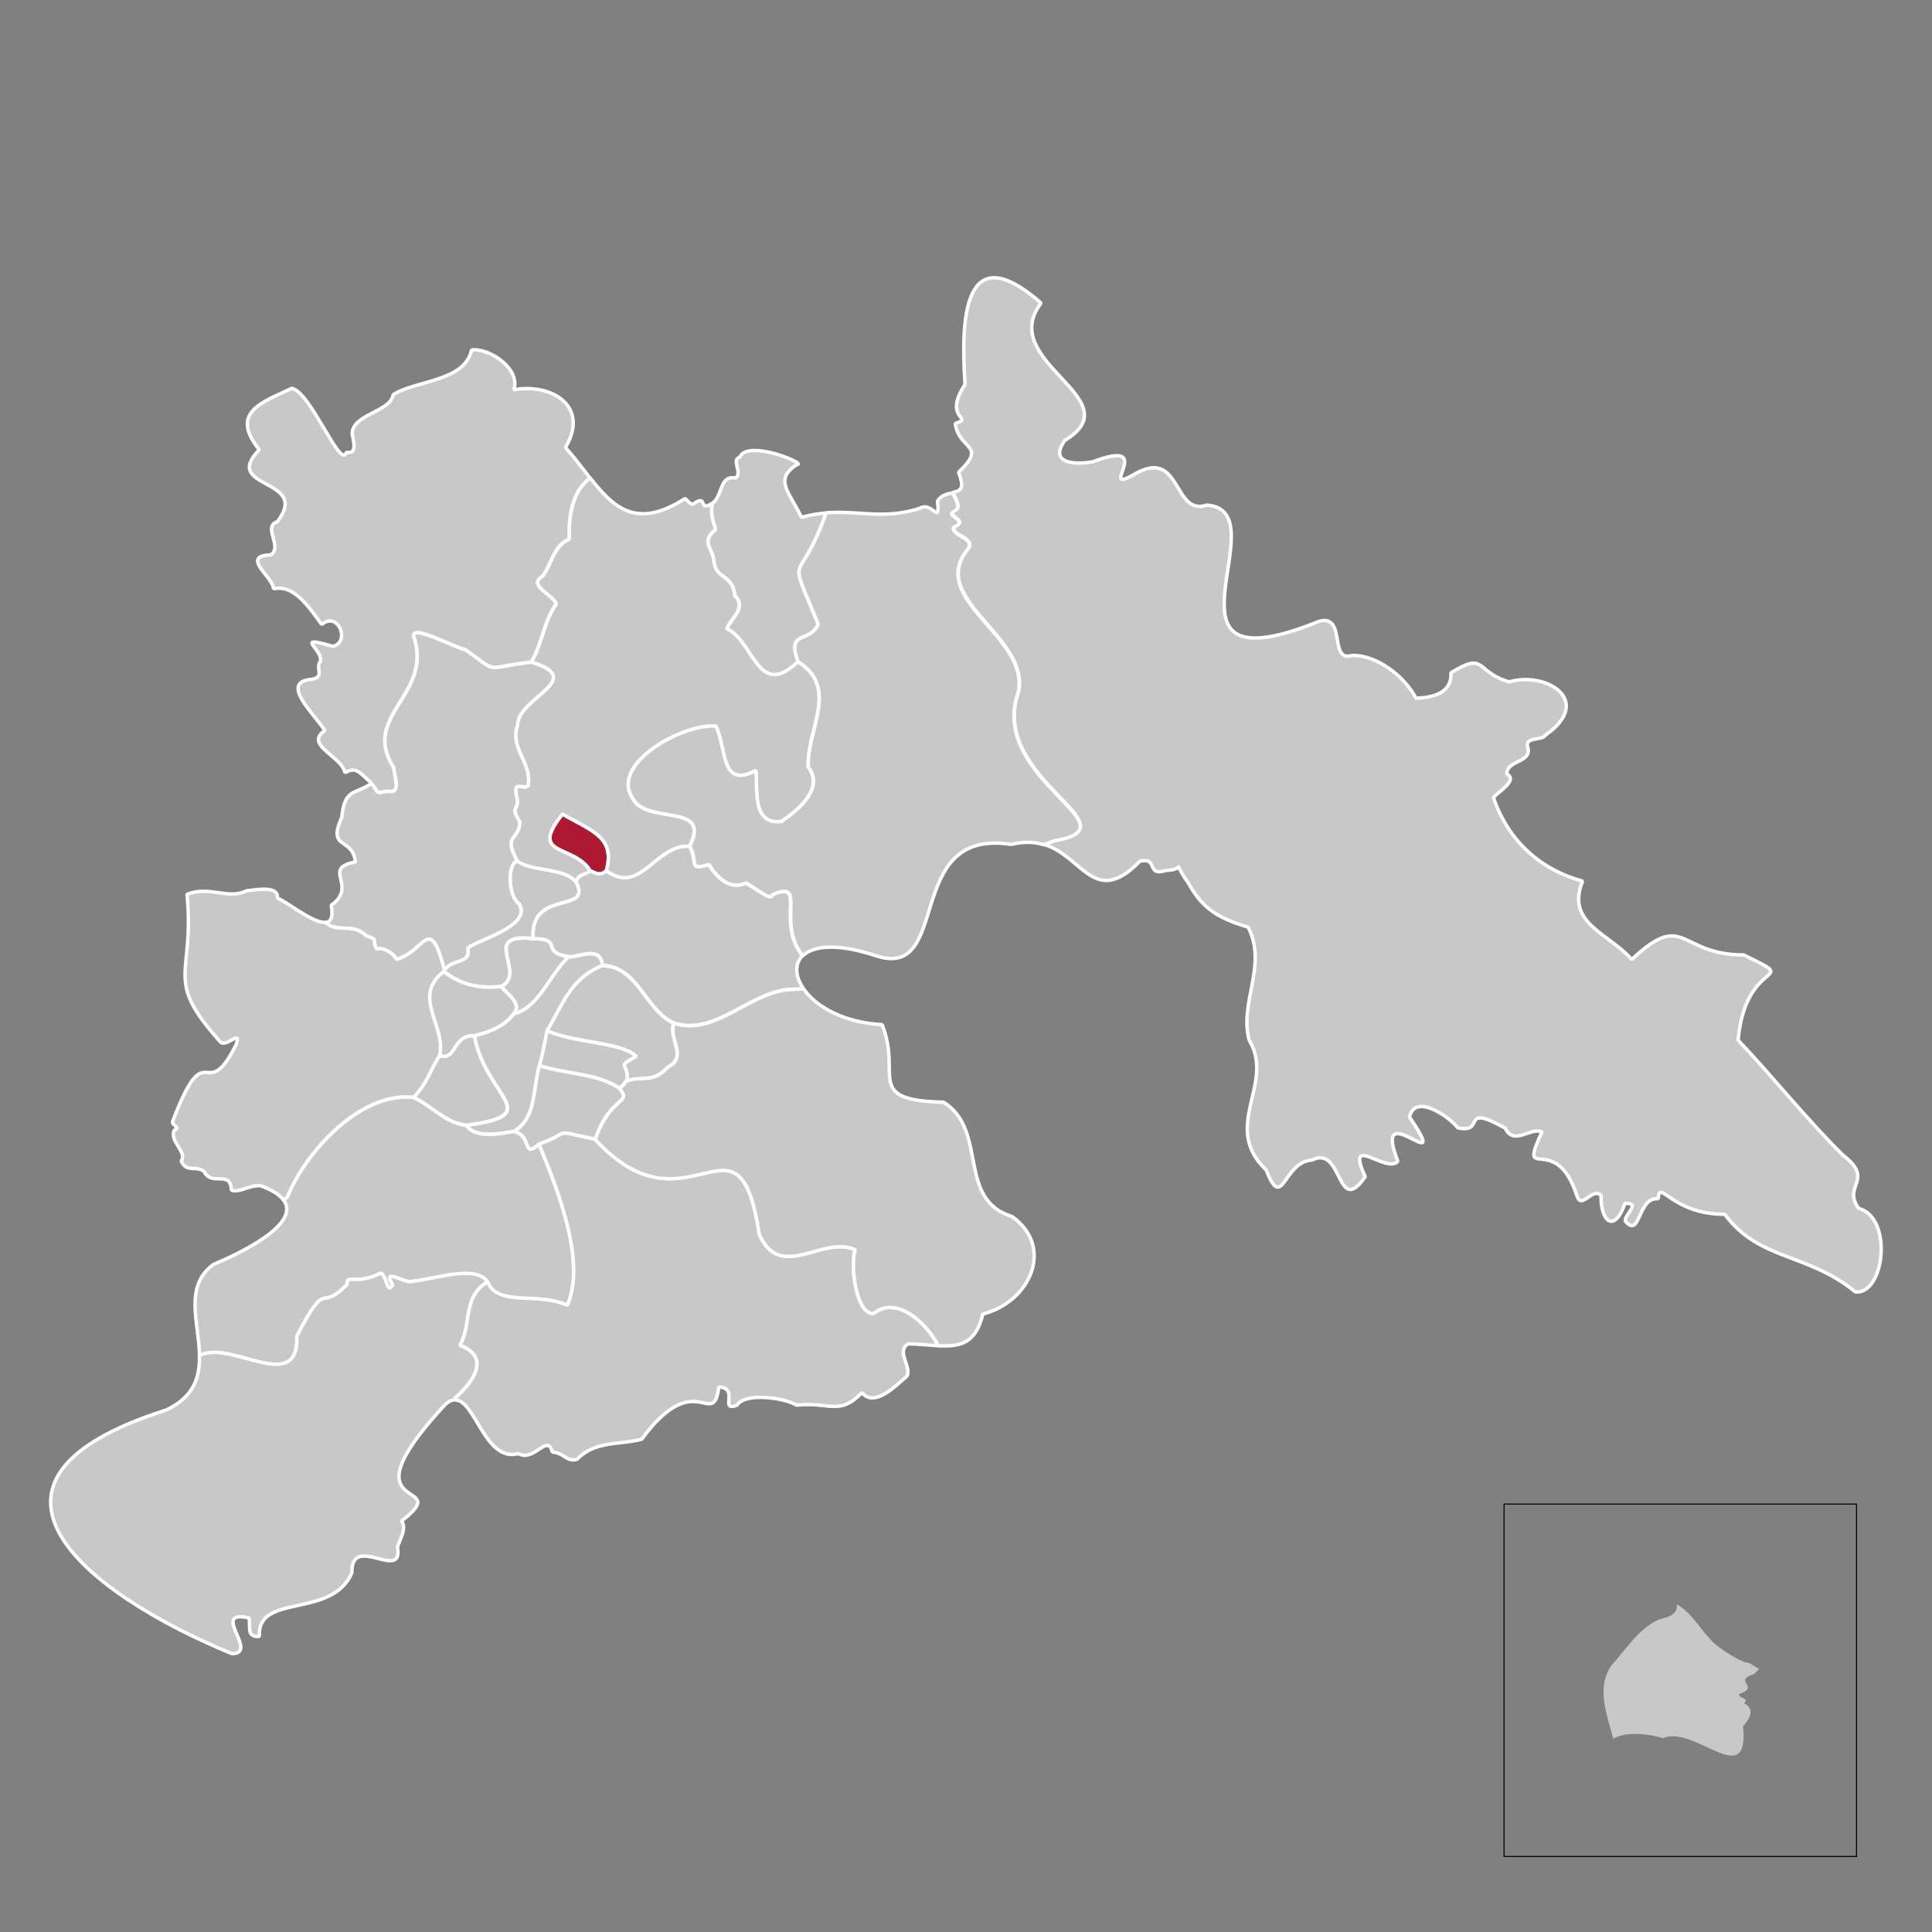 <?xml version="1.0" encoding="utf-8"?>
<!-- Generator: Adobe Illustrator 26.3.1, SVG Export Plug-In . SVG Version: 6.00 Build 0)  -->
<svg version="1.1" id="Layer_1" xmlns="http://www.w3.org/2000/svg" xmlns:xlink="http://www.w3.org/1999/xlink" x="0px" y="0px"
	 viewBox="0 0 1400 1400" style="enable-background:new 0 0 1400 1400;" xml:space="preserve">
<rect x="0" y="0" width="1400" height="1400" fill="#808080" stroke="none"/>
<style type="text/css">
	.st0{fill-rule:evenodd;clip-rule:evenodd;fill:#C9C8C8;}
	.st1{fill:none;stroke:#010202;stroke-width:0.75;stroke-miterlimit:10;}
	.st2{fill:#C9C8C8;stroke:#FFFFFF;stroke-width:2.5;stroke-linecap:round;stroke-linejoin:bevel;stroke-miterlimit:10;}
	.st3{fill:#AE1932;stroke:#FFFFFF;stroke-width:2.5;stroke-linecap:round;stroke-linejoin:bevel;stroke-miterlimit:10;}
</style>
<g transform="matrix(1,0,0,1,0,0)">
	<path vector-effect="none" class="st0" d="M1215.1,1162.5c12.6,7.2,18.8,22.3,30.3,30.9c6,4.3,12,8.2,19.1,11.2
		c4-0.2,6.9,3.5,10.4,4.7l-3.9,3.8c-16,4.9,5.3,9-10.9,14.5c-0.1,3.6,8.2,2.7,3.7,6.6c8.3,4.1,4.1,11.5-0.7,16.6
		c4.7,48.1-35.5-1.5-58.1,8.8c-9.3-3.2-27.1-5.1-36,0.3c-4.4-17.1-12.5-36.5-1.5-52.8c10.5-11.5,20.2-27.6,35.2-33.8
		C1208.5,1171.9,1216,1170.2,1215.1,1162.5"/>
</g>
<g transform="matrix(1,0,0,1,0,0)">
</g>
<rect x="1089.9" y="1089.9" class="st1" width="255.4" height="255.4"/>
<path class="st2" d="M363.2,714.9c4.2,5.3,15.7,12.5,9,19.8c18.4-4.3,26-28.2,39.9-41.4c-21.5-3.5-2.7-12.8-25.7-13.1
	C347,675.9,382.4,705,363.2,714.9z"/>
<path class="st2" d="M372.2,734.7c-6.7,9.1-17.8,13.2-28.4,15.8c8,44.9,52.9,57.2-5.9,64.9c6.6,9.9,24.6,6,34.6,4.4
	c16.7-9.8,13.5-32.1,18.5-47.6c1.9-6.6,4.3-18.3,5.4-25c11.4-19.3,16.9-38,40.2-47.5c-1.5-14.9-16.6-5.8-24.6-6.3
	C398.1,706.4,390.5,730.4,372.2,734.7z"/>
<path class="st3" d="M407.6,589.9c-25,31.2,7.9,21.5,20,41c4.5,2.3,7.9,3.8,11.8,0.1C446.3,606.3,428,601.8,407.6,589.9z"/>
<path class="st2" d="M376.1,654.8c10.5,17.1-35.7,27.6-37.3,32.7c3,10.7-11.6,7.2-16.8,15.4v0v0l0,0l-0.5,1
	c13.7,10.5,26.8,12.4,41.7,10.9c19.2-9.9-16.2-39,23.2-34.7c-2.5-36.4,43.5-17.4,31.2-41c-9.5-11.1-33.1-7.3-42.9-15.5
	C366.7,627.3,368.9,650.5,376.1,654.8z"/>
<path class="st2" d="M372.5,819.8c13.5,3.7,5.8,20.1,18.1,9.3c25.5-9.1,7.1-10.5,40.7-3.5c11.1-32.1,27.5-25.6,17.4-37.2
	c-16-10.9-39.3-10.1-57.7-16.3C386,787.7,389.2,810,372.5,819.8z"/>
<path class="st2" d="M343.7,750.5c-16-0.9-12.8,18.7-25.2,14.2c-6.5,10.1-9.9,21.8-19,30.4c12.8,5.9,23.6,18.8,38.3,20.3
	C396.6,807.7,351.7,795.4,343.7,750.5z"/>
<path class="st2" d="M396.4,747.1c22.2,9,53.3,8,64.6,18.3c-16.1,8.8-4.2,4.8-7.1,18.1c10.1-4.4,18.7,2.3,29.9-10.1
	c14.9-8,0.6-19.4,4.3-32c-20.6-9.5-25.5-40.7-51.6-41.7C413.3,709.1,407.9,727.8,396.4,747.1z"/>
<path class="st2" d="M343.7,750.5c10.6-2.6,21.7-6.7,28.4-15.8c6.7-7.3-4.8-14.4-9-19.8c-14.9,1.4-27.9-0.4-41.7-10.9
	c-23.7,18.1,1.9,39.7-3,60.8C331,769.2,327.7,749.6,343.7,750.5z"/>
<path class="st2" d="M461,765.4c-11.3-10.3-42.4-9.2-64.6-18.3c-1.2,6.7-3.6,18.4-5.4,25c18.4,6.2,41.7,5.4,57.7,16.3
	c2.8-1,3.5-4,5.3-5C456.8,770.1,444.9,774.2,461,765.4z"/>
<path class="st2" d="M518.6,383.8c-11,8.8-2.4,12.8-1.3,22.5c1.2,14.3,14,9.6,15.1,25.2c9,8.8-2.3,16-5.7,24.2
	c19.5,8.6,22.6,52.1,51.6,23.9c-8.6-23.6,8.7-13,14.6-27.3c-23.1-56.6-14.6-23.9,5.2-79l0.5-1.6c-5.6,0.5-11.5,1.4-17.8,3.2
	c-9.2-19-20.1-27.4-3.3-38.3c8.1-0.2-36.1-18.7-41.4-5.3c-6.6,1.9,2.3,11.1-3.1,15.1c-11.9-2.3-9,12.9-17,18.5l0,0
	C515,373.5,516.4,376.3,518.6,383.8z"/>
<path class="st2" d="M215.1,968.3c22.8-44,15.9-16,36.5-37.6c-0.5-7.9,6.2,1,24.1-8c4.5,0.6,4.3,16.2,8.8,8.5
	c-7.9-13.6,9.1-0.2,14.8-2.7c15.9-1.4,45.1-12.2,54,0.4c7,18.5,36.8,7.1,57.8,17.1c13.5-30.7-5.5-80.9-20.5-116.8
	c-12.4,10.8-4.6-5.7-18.1-9.3c-10,1.6-28,5.5-34.6-4.4c-14.8-1.5-25.5-14.3-38.3-20.3c-38.9-4.2-78.5,40.2-91.3,71.9l-2.7,2.6
	c12.3,17.2-30.5,38-51,46.6c-21.3,15.6-10.7,41.7-10,65.4l1.6,0C168.6,972,216.8,1010.9,215.1,968.3z"/>
<path class="st2" d="M559.1,648.5c0.6,5.5-17.8-9.2-18.9-8.6c-11.4,5.4-21.1-4.5-26.7-13.5c-15.5,4.9-7.4-2-13.9-13.2
	c-24.8-1.6-35.5,36.1-60.3,17.7c-3.9,3.8-7.3,2.3-11.8-0.1c-3.5,3.6-8.9,2-10,8.3c12.3,23.7-33.6,4.6-31.2,41
	c23,0.3,4.2,9.6,25.7,13.1c8,0.5,23.1-8.6,24.6,6.3c26,1,30.9,32.3,51.6,41.7c29.9,10,55.2-22.7,84.6-24.3l9.5-0.4
	c-6.2-8.9-6.7-18.1-0.7-24l-1-1.2C562.4,666.9,585.3,637,559.1,648.5z"/>
<path class="st2" d="M412.6,390.6c-11.6,5.3-12.5,17.7-19.3,26.9c-11.4,6.8,6.8,12.9,9.8,20.1c-9.2,13-10.4,29.8-18.2,42.2
	c41.5,12.5-10.1,25.8-9.9,45.8c-5.9,17,10.4,26.5,7.7,43.8c-3.6,3.3-10.8-4.6-8.5,7.2c3.3,10.9-5.7,6.6,2.5,18.9
	c-0.6,14-12.6,8.8-2,28.2c9.8,8.2,33.4,4.4,42.9,15.5c1.1-6.3,6.5-4.7,10-8.3c-12.1-19.5-45-9.7-20-41c20.4,11.9,38.7,16.4,31.8,41
	c24.8,18.4,35.5-19.3,60.3-17.7c16.5-32.2-31.7-15.1-41.3-34.8c-16.9-24.9,37.2-54.5,60.3-52.1c7.8,15.9,3.3,46,28.9,32
	c1.7,12.2-3.6,39.7,18.6,37c12.5-8.5,31.2-24,19.5-39.4c-1.7-26.1,23.1-57.4-7.5-76.4c-29,28.1-32.1-15.4-51.6-23.9
	c3.5-8.2,14.7-15.4,5.7-24.2c-1.1-15.6-13.9-11-15.1-25.2c-1.1-9.7-9.6-13.6,1.3-22.5c-2.2-7.5-3.6-10.4-2.6-18.9
	c-10.2,6.6-2.6-7.6-13.7,0.6c-2.8-0.2-3.5-2.6-5.9-4.1c-35.3,22.8-51.9,6.3-68.8-15.2l-3.1,3C414.2,359.1,412.1,375.4,412.6,390.6z"
	/>
<path class="st2" d="M738,501.3c7.6-40.3-65.3-66.3-37.4-102.4c7.7-8.8-10.5-10.1-9.8-16.4c8.5-4.2,3.1-5.3-1.4-9.9
	c2.4-3.9,8.2-1.4,1.8-13.5l-0.9-2c-3.7,0.8-8.2,1.5-11,6.1c2.1,18.1-3.8-0.2-12.7,5.1c-26,8.5-44.6,1.4-68,3.3l-0.5,1.6
	c-19.8,55-28.3,22.4-5.2,79c-5.8,14.4-23.1,3.7-14.6,27.3c30.6,19,5.8,50.3,7.5,76.4c11.7,15.4-7,30.9-19.5,39.4
	c-22.2,2.7-16.9-24.8-18.6-37c-25.6,13.9-21.1-16.1-28.9-32c-23.2-2.5-77.2,27.2-60.3,52.1c9.5,19.7,57.8,2.6,41.3,34.8
	c6.6,11.2-1.6,18.1,13.9,13.2c5.6,9,15.2,18.9,26.7,13.5c1-0.6,19.5,14.2,18.9,8.6c26.3-11.6,3.3,18.3,21.5,42.9l1,1.2
	c7.4-7.2,24.4-9.4,52.7-0.1c56,18.7,18.9-92.9,98.2-80.6c9.5-2.3,17.2-1.8,23.9,0.3l7.9-2.7C824.9,599,715.2,565,738,501.3z"/>
<path class="st2" d="M633.2,951.6c-13,1.6-17.4-36.4-13.4-46.1c-24-10.6-54.1,23.5-69.6-11.1c-15-100.2-50.8,5-118.9-68.8
	c-33.5-7.1-15.2-5.6-40.7,3.5c15,36,34,86.1,20.5,116.8c-21.1-10-50.8,1.3-57.8-17.1c-18.6,11.2-11.2,30.8-20.1,46
	c22.7,8.5,9.6,26.8-3.3,38.1l-0.2,1.6c14.7-0.4,21.7,45.5,45.9,38.8c11.5,6.6,21.2-15.1,24.6-1.1c9.6,1,10.1,7.3,17.9,5.3
	c13.5-13.9,30.8-10.2,46.9-14.6c39.5-53.6,51.5-5.8,55.9-37.9c15.3,1-0.2,18.1,13.1,13.3c5.6-9.3,33.9-5.7,43.2-0.1
	c24-2.5,31.1,8,47.4-9.1c8.7,11,23.6-4,32.7-12c3.2-7.2-8.2-18.2,0.9-23.3c7.8,0.2,15.1,1,21.6,1.3l-0.9-1.5
	C671.4,959.1,649.8,938.3,633.2,951.6z"/>
<path class="st2" d="M1346.8,875.6c-12.1-16.8,12.3-20.5-11.5-38.7c-24.9-24.5-53.1-59.4-75.8-83.1c5.4-61.4,47.9-40.4,4.1-61.8
	c-48.1-0.1-42.2-33.1-81.2,3.3c-16.2-19-48.2-26-35.6-56.8c-30.1-8.2-53.6-28.6-64.6-60.5c2.8-3.9,18.4-12.7,9.7-17.1
	c-0.3-10.3,18.9-8.2,15.1-19.6c-2.2-7.7,10.5-4.4,12.9-8.6c35.3-24.7,1.1-46.5-26.3-38.6c-25-7.1-16.3-22.5-42.2-6.6
	c0.8,14.3-12.3,18.1-25.4,18.4c-7.7-15.2-28.1-31.6-46.5-30.9c-16.7,5.1-3.7-30.1-23.6-24.8c-128.4,52.1-26.8-80.2-81.3-84.2
	c-25.1,8.5-18.1-42.9-53.2-22c-26.6,15.3,17.6-27.1-29.5-9.4c-11.7,2.2-32.4,1.9-20.4-15.4c50.1-30.2-49.9-56.5-17.1-99.6
	c-57.5-50.4-58,14.5-55.1,59c-16.7,25.3,7.2,24-7.1,28.2c2.4,19.4,23.8,15.2,2.4,35.4c4.8,12.3,1.2,13.5-4.1,14.6l0.9,2
	c6.4,12.1,0.6,9.5-1.8,13.5c4.5,4.6,9.9,5.7,1.4,9.9c-0.7,6.3,17.5,7.6,9.8,16.4c-27.9,36.1,45,62.1,37.4,102.4
	c-22.8,63.6,86.9,97.7,26.3,108.2l-7.9,2.7c28.3,8.8,36.4,46,69.4,12.2c13.9-3.3,4,11.5,19.1,6.6c15.7-0.2,2.6-9.7,16,9.1
	c8.9,16,18.3,24.8,43.3,32c14.4,27.7-6.6,54.5,0.8,82c19.2,31.5-20.8,62.5,12.3,94c12.2,31.2,12-5.9,33.3-7.2
	c22.5-11.4,17.6,42.1,38.5,12.1c-14.9-32.6,15.6-1.6,23.6-11.2c-19.5-50.3,40.9,16,8.5-32c3.8-17.7,28.7-0.4,35,7.8
	c20.9,4.3,0.9-18.4,34.3,0.2c6.5,13,17.8-0.7,26.7,2.6c-18.1,39.4,9.7-1.8,25.4,46.7c3.3,10,11-6.7,17.4-0.6
	c-0.6,18.5,9.6,28.2,17.3,5.8c12-0.5-0.2,7.8,0.2,12.8c11.2,13.3,8.9-17.9,23.9-16.1c0.8-15,9.6,11.3,48.2,11.2
	c25.1,33.9,59.6,27.6,94.7,56.3C1365.7,938.1,1372,882.3,1346.8,875.6z"/>
<path class="st2" d="M488.2,741.4c-3.7,12.6,10.6,24-4.3,32c-11.2,12.3-19.8,5.7-29.9,10.1c-1.7,1.1-2.5,4-5.3,5
	c10.1,11.6-6.3,5.1-17.4,37.2c68.1,73.8,103.9-31.4,118.9,68.8c15.5,34.6,45.6,0.5,69.6,11.1c-3.9,9.7,0.4,47.7,13.4,46.1
	c16.7-13.3,38.3,7.5,45.9,22l0.9,1.5c15.6,0.8,27.1-1.5,32.2-23c34.4-8.7,52.2-48.7,21.1-70.7c-40.3-12.3-17-62.4-49.5-82.8
	c-58.4-1.4-29.8-19.7-44.6-56.2c-28.5-1.6-48.2-13.4-56.8-25.9l-9.5,0.4C543.4,718.6,518,751.4,488.2,741.4z"/>
<path class="st2" d="M265.2,678.1c9.1,3.5,3.9,1.2,7.5,9.7c4.7-1.5,12.4,2.8,14.4,7.5c21.1-5.6,23.8-33.9,34.9,7.7
	c5.2-8.2,19.8-4.7,16.8-15.4c1.6-5.1,47.9-15.6,37.3-32.7c-7.2-4.3-9.3-27.5-1.4-31.2c-10.6-19.4,1.4-14.1,2-28.2
	c-8.2-12.3,0.8-8-2.5-18.9c-2.3-11.8,4.9-4,8.5-7.2c2.8-17.2-13.5-26.8-7.7-43.8c-0.2-20.1,51.3-33.3,9.9-45.8
	c-35.3,4.3-22.8,8.6-47.4-8.9c-8.5-1.8-38.4-18.4-37.8-10.1c14.8,42.9-38.7,57.5-14.4,95.5c0.8,7.5,5.3,18.7-3.3,17.1
	c-8.2,0.2-7.1,3.6-11.5-4.5l-2-0.8c-10.7,7.5-19,3-20.8,24.2c-11.1,23.9,8.1,14,9.8,32.3c-25.1,4.8,2.5,17.1-17.5,31.4
	c1.7,9-0.5,12.3-4.5,12.5l3.6,2.3C247.9,674.9,256.5,669.7,265.2,678.1z"/>
<path class="st2" d="M281.9,573.3c8.6,1.6,4.1-9.6,3.3-17.1c-24.3-38,29.2-52.6,14.4-95.5c-0.6-8.3,29.3,8.3,37.8,10.1
	c24.7,17.5,12.1,13.2,47.4,8.9c7.8-12.3,9-29.1,18.2-42.2c-2.9-7.2-21.2-13.2-9.8-20.1c6.8-9.3,7.7-21.7,19.3-26.9
	c-0.6-15.2,1.6-31.5,11.8-41.3l3.1-3c-5.6-7.2-11.3-14.9-17.7-21.9c17.8-29.6-9.5-46.8-37.4-41.9c5.2-15.1-17.8-30.5-30.6-28.8
	c-5,23.1-40.4,21.9-56.8,32.4c-2,12.7-29.8,14-29.7,28.5c0.7,4.4,4.2,15.1-4.2,13.2c-4,13.5-25.7-43.5-39.5-46.3
	c-22,10.3-45.3,17.6-23.6,44.5c-28.3,29,37.9,20.1,13,52.2c-10.8,3.4,4.1,17.8-4.6,24c-22.9,0.6,2.4,16.7,1.8,24.6
	c14.5-3.3,24.8,11.8,35,25.8c11.8-9.9,21.1,12.4,8.2,15.9c-29.3-8.6-7,2.1-9.1,10.7c-4,5.4,3.3,10.9-5.7,13.1
	c-24.8,1.5,1.1,25.1,8.9,37.1c-15.4,10.7,12.6,18.8,14.6,30.7c9-5.7,11.8,2,19.3,7.3c-0.3,0.3-0.7,0.5-1,0.7l2,0.8
	C274.8,576.9,273.7,573.5,281.9,573.3z"/>
<path class="st2" d="M299.6,795.1c9.1-8.6,12.5-20.2,19-30.4c4.9-21.1-20.7-42.6,3-60.8l0.5-1l0,0c-11.1-41.7-13.8-13.3-34.9-7.7
	c-2-4.7-9.7-9-14.4-7.5c-3.6-8.5,1.6-6.2-7.5-9.7c-8.7-8.4-17.3-3.2-26.2-7.3l-3.6-2.3c-9.4,0.4-29.1-16.1-34.5-17.5
	c1.3-9.7-16.6-5.9-22.4-5.4c-13.3,6.7-27.2-4-43.1,2.6c5.9,60.1-17.7,60.3,24.2,106.9c4.3,4.5,15.7-10,11.3,2.1
	c-22.7,45.4-20.7-10.5-45.8,55.2c-1.7,2.7,6.7,5.1,1.2,6.5c-4.2,8.1,9.7,16,4.9,22.5c3.9,8.8,10.4,2.9,16.6,7.6
	c5.5,11.3,19.2-1.6,19.8,13.6c5.9,2,12.8-3.8,21.1-3.3c8.8,3.2,14.1,6.8,16.8,10.6l2.7-2.6C221.1,835.3,260.6,790.9,299.6,795.1z"/>
<path class="st2" d="M333.2,974.8c8.9-15.2,1.5-34.8,20.1-46c-8.9-12.6-38.1-1.9-54-0.4c-5.7,2.6-22.7-10.9-14.8,2.7
	c-4.5,7.7-4.3-8-8.8-8.5c-17.9,9.1-24.6,0.2-24.1,8c-20.6,21.7-13.7-6.4-36.5,37.6c1.7,42.6-46.5,3.7-69,13.4l-1.6,0
	c0.5,15.8-3.5,30.5-24.2,40.2c-161.2,51.2-57.9,133.1,47.7,176.5c20.4-0.1-16.4-32.2,12.4-25.9c1.4,6.4-2.2,14.2,7.6,13.4
	c-2-31.8,52.5-12.3,67-46.1c-0.7-29.3,37.6,7.2,33-18.6c1.9-5.9,7-14,2.9-18.9c41.4-31.8-45.6-0.9,31.3-84c2.7-2.7,5.2-3.8,7.5-3.9
	l0.2-1.6C342.8,1001.7,355.9,983.4,333.2,974.8z"/>
</svg>
